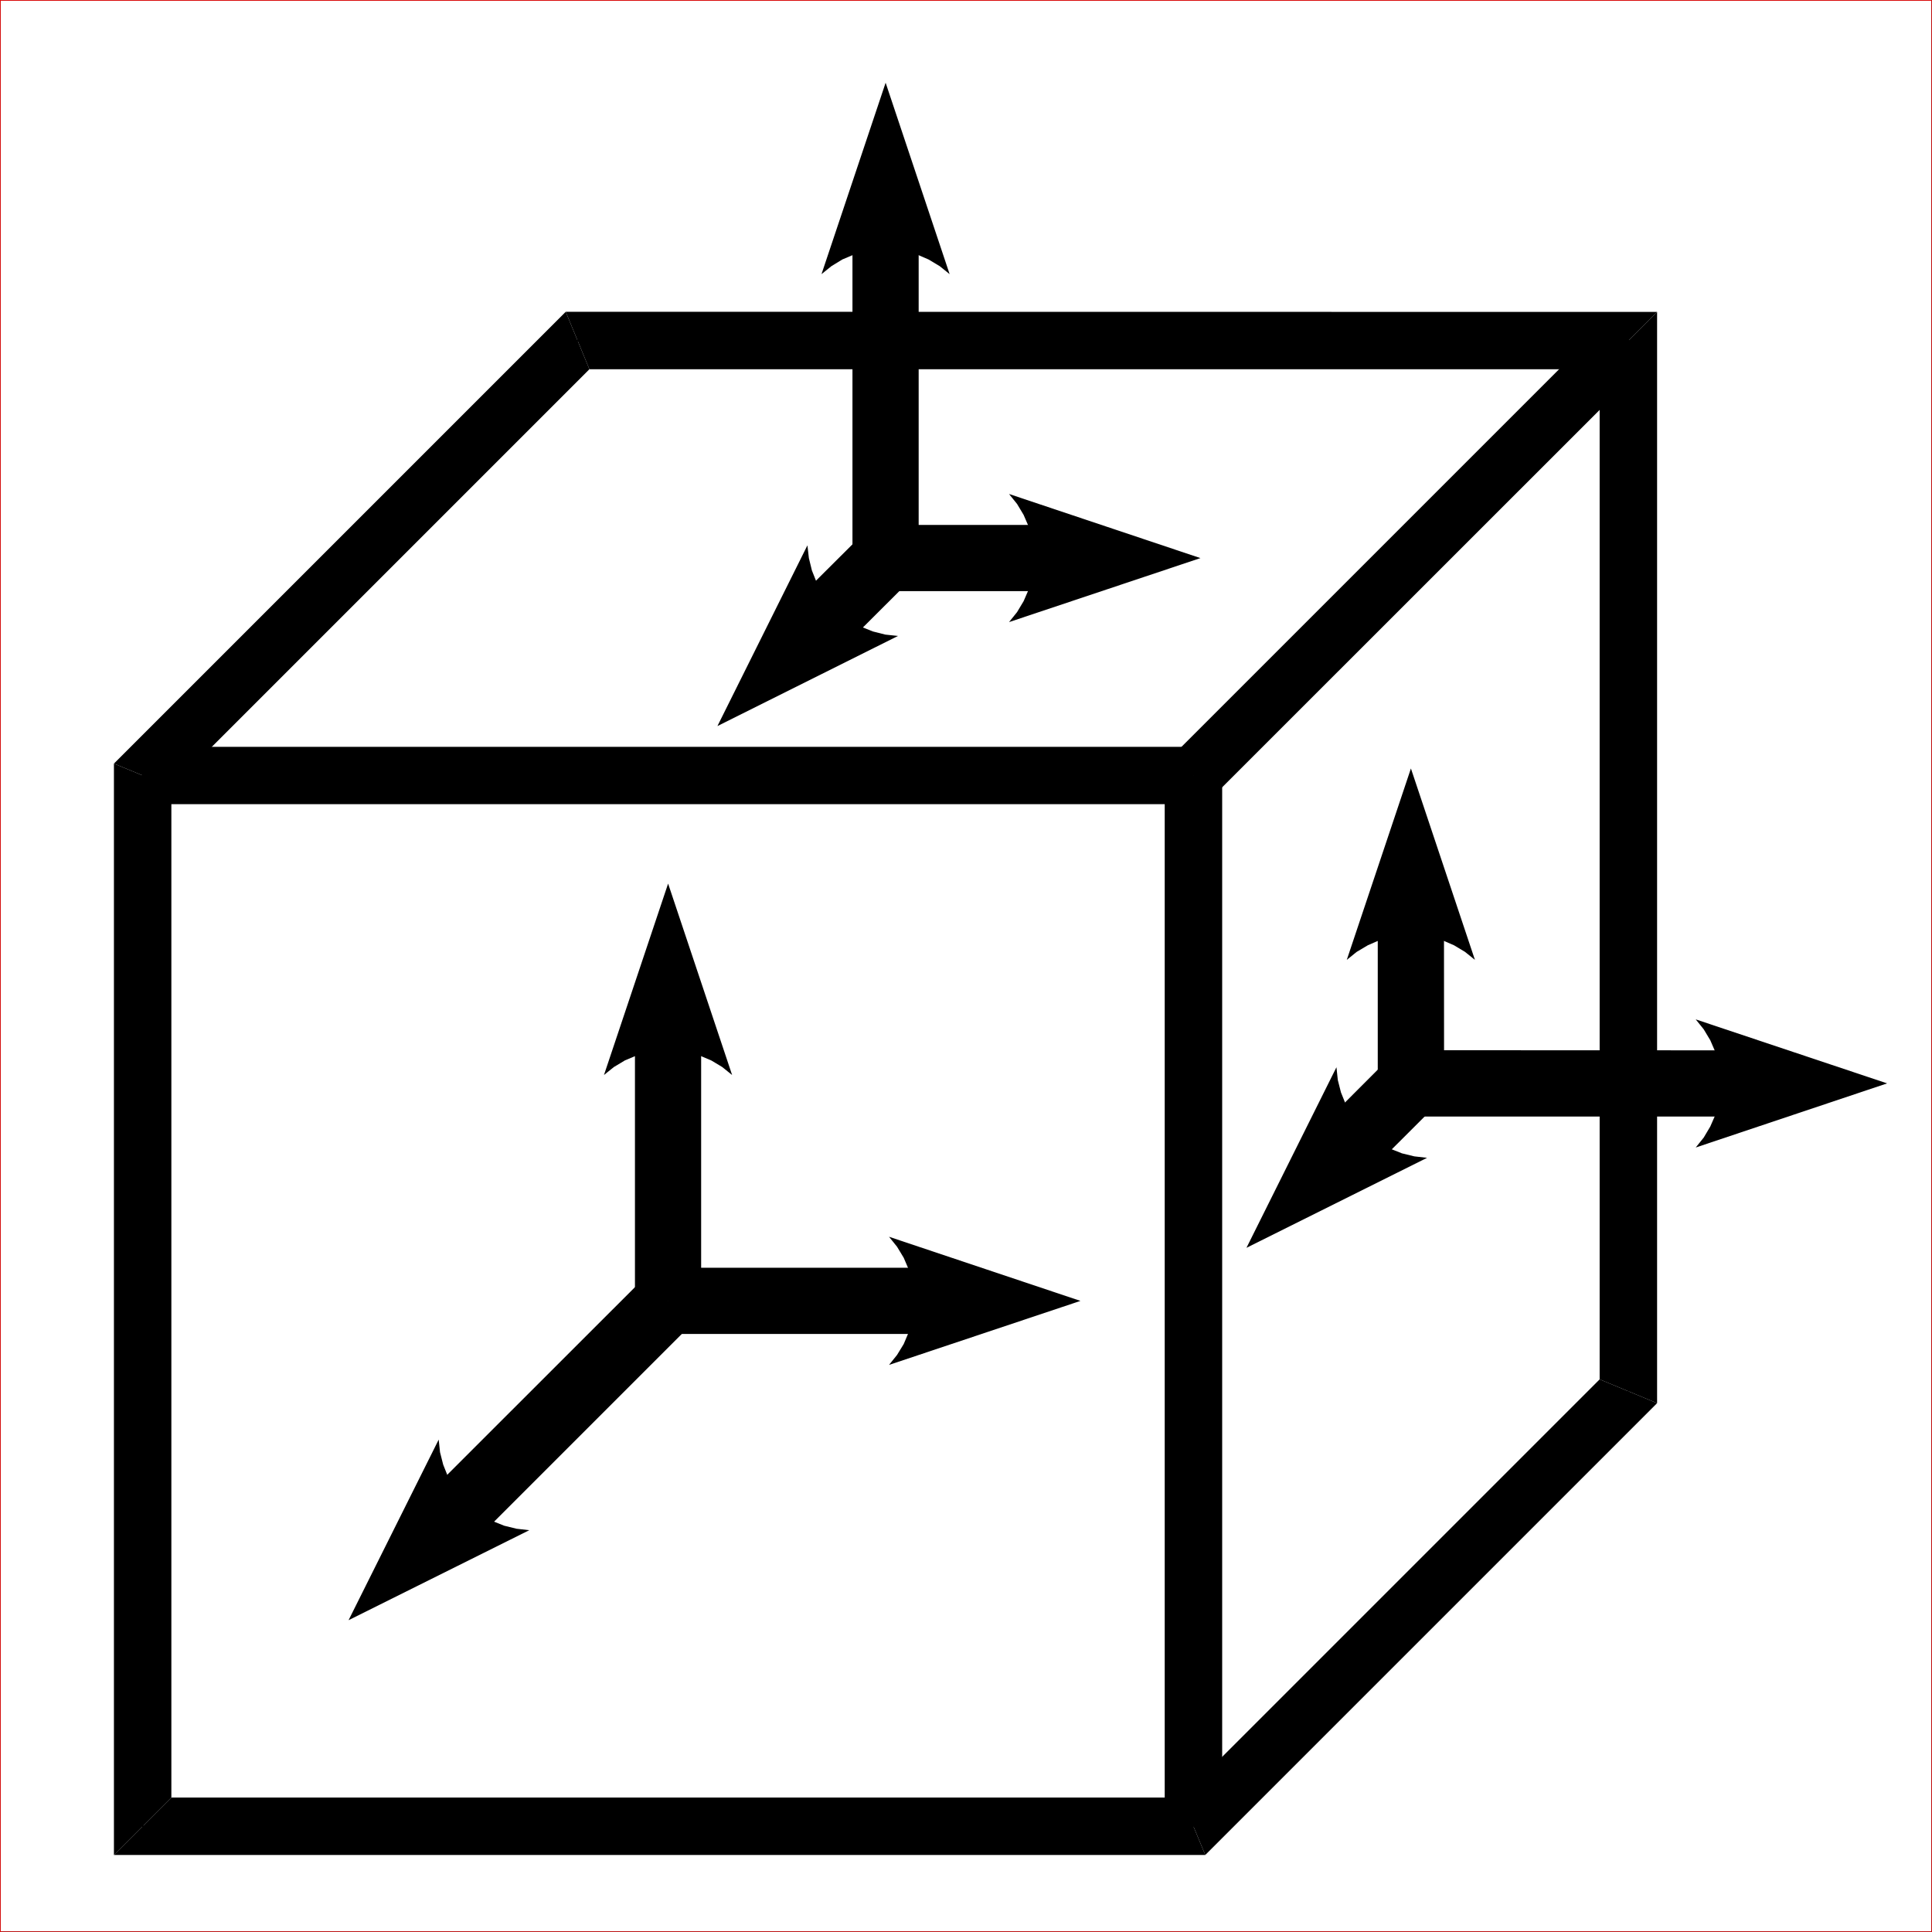 <?xml version="1.0" encoding="UTF-8" standalone="no"?>
<!DOCTYPE svg PUBLIC "-//W3C//DTD SVG 1.1//EN" "http://www.w3.org/Graphics/SVG/1.1/DTD/svg11.dtd">
<svg xmlns="http://www.w3.org/2000/svg" xmlns:xlink="http://www.w3.org/1999/xlink" viewBox="-9.09461219594457E-15 -0.002 159.069 159.073">
  <title>Export to SVG</title>
  <desc>Generated by CADtoSVG Version 1.0: 26.08.2025 06:17:54</desc>
<polyline points="0,0 159.064,0 159.064,159.064 0,159.064 0,0 " style="stroke:#000000; fill:none; stroke-width:0.1;"/>
<line x1="98.256" y1="63.848" x2="98.256" y2="150.364" style="stroke:#000000; fill:none; stroke-width:0.1;"/>
<polyline points="95.896,63.848 95.896,150.364 100.626,150.364 100.626,63.848 95.896,63.848 " style="stroke:none; fill:#000000; stroke-width:0.1;"/>
<line x1="11.74" y1="63.848" x2="98.256" y2="63.848" style="stroke:#000000; fill:none; stroke-width:0.1;"/>
<polyline points="11.74,66.208 98.256,66.208 98.256,61.488 11.74,61.488 11.74,66.208 " style="stroke:none; fill:#000000; stroke-width:0.1;"/>
<line x1="98.256" y1="63.848" x2="134.075" y2="28.039" style="stroke:#000000; fill:none; stroke-width:0.1;"/>
<polyline points="99.926,65.518 135.745,29.709 132.395,26.369 96.586,62.178 99.926,65.518 " style="stroke:none; fill:#000000; stroke-width:0.1;"/>
<polyline points="134.065,114.546 134.075,28.039 47.558,28.039 11.75,63.848 11.75,150.364 98.256,150.364 134.065,114.546 " style="stroke:#000000; fill:none; stroke-width:0.1;"/>
<polyline points="136.435,115.526 136.435,25.679 131.705,30.399 131.705,113.566 136.435,115.526 " style="stroke:none; fill:#000000; stroke-width:0.1;"/>
<polyline points="136.435,25.679 46.578,25.669 48.528,30.399 131.705,30.399 136.435,25.679 " style="stroke:none; fill:#000000; stroke-width:0.1;"/>
<polyline points="46.578,25.669 9.38,62.868 14.109,64.818 48.528,30.399 46.578,25.669 " style="stroke:none; fill:#000000; stroke-width:0.1;"/>
<polyline points="9.38,62.868 9.38,152.724 14.109,147.995 14.109,64.818 9.38,62.868 " style="stroke:none; fill:#000000; stroke-width:0.1;"/>
<polyline points="9.38,152.724 99.236,152.724 97.276,147.995 14.109,147.995 9.38,152.724 " style="stroke:none; fill:#000000; stroke-width:0.1;"/>
<polyline points="99.236,152.724 136.435,115.526 131.705,113.566 97.276,147.995 99.236,152.724 " style="stroke:none; fill:#000000; stroke-width:0.1;"/>
<line x1="65.108" y1="53.728" x2="72.907" y2="45.948" style="stroke:#000000; fill:none; stroke-width:0.1;"/>
<polyline points="67.038,55.658 74.837,47.878 70.987,44.018 63.178,51.798 67.038,55.658 " style="stroke:none; fill:#000000; stroke-width:0.1;"/>
<line x1="89.767" y1="45.938" x2="72.907" y2="45.948" style="stroke:#000000; fill:none; stroke-width:0.1;"/>
<polyline points="89.767,43.218 72.907,43.218 72.907,48.668 89.767,48.668 89.767,43.218 " style="stroke:none; fill:#000000; stroke-width:0.1;"/>
<line x1="72.917" y1="16.749" x2="72.917" y2="45.948" style="stroke:#000000; fill:none; stroke-width:0.1;"/>
<polyline points="70.187,16.749 70.187,45.948 75.637,45.948 75.637,16.749 70.187,16.749 " style="stroke:none; fill:#000000; stroke-width:0.1;"/>
<line x1="145.805" y1="89.197" x2="116.166" y2="89.197" style="stroke:#000000; fill:none; stroke-width:0.1;"/>
<polyline points="145.805,86.477 116.166,86.467 116.166,91.927 145.805,91.927 145.805,86.477 " style="stroke:none; fill:#000000; stroke-width:0.1;"/>
<line x1="108.856" y1="96.506" x2="116.166" y2="89.197" style="stroke:#000000; fill:none; stroke-width:0.1;"/>
<polyline points="110.776,98.436 118.096,91.127 114.236,87.267 106.926,94.587 110.776,98.436 " style="stroke:none; fill:#000000; stroke-width:0.1;"/>
<line x1="116.166" y1="72.307" x2="116.166" y2="89.197" style="stroke:#000000; fill:none; stroke-width:0.1;"/>
<polyline points="113.436,72.317 113.436,89.197 118.896,89.197 118.886,72.307 113.436,72.317 " style="stroke:none; fill:#000000; stroke-width:0.1;"/>
<line x1="55.008" y1="81.927" x2="55.008" y2="107.106" style="stroke:#000000; fill:none; stroke-width:0.1;"/>
<polyline points="52.278,81.927 52.278,107.106 57.728,107.106 57.728,81.927 52.278,81.927 " style="stroke:none; fill:#000000; stroke-width:0.1;"/>
<line x1="54.998" y1="107.106" x2="80.357" y2="107.106" style="stroke:#000000; fill:none; stroke-width:0.1;"/>
<polyline points="55.008,109.826 80.357,109.826 80.357,104.376 54.998,104.376 55.008,109.826 " style="stroke:none; fill:#000000; stroke-width:0.1;"/>
<line x1="35.489" y1="126.615" x2="54.998" y2="107.106" style="stroke:#000000; fill:none; stroke-width:0.1;"/>
<polyline points="37.419,128.545 56.928,109.036 53.078,105.176 33.559,124.685 37.419,128.545 " style="stroke:none; fill:#000000; stroke-width:0.1;"/>
<polyline points="78.187,22.569 72.917,6.81 67.638,22.569 68.457,21.909 69.357,21.359 70.327,20.949 71.347,20.669 72.387,20.529 73.437,20.529 74.477,20.669 75.497,20.949 76.467,21.369 77.367,21.909 78.187,22.569 78.187,22.569 " style="stroke:none; fill:#000000; stroke-width:0.3;"/>
<polyline points="83.077,51.218 98.836,45.948 83.077,40.669 83.737,41.488 84.277,42.388 84.697,43.358 84.977,44.368 85.117,45.418 85.117,46.468 84.977,47.508 84.697,48.528 84.277,49.498 83.737,50.398 83.077,51.218 83.077,51.218 " style="stroke:none; fill:#000000; stroke-width:0.3;"/>
<polyline points="66.478,44.898 59.068,59.778 73.937,52.358 72.897,52.248 71.867,51.988 70.897,51.598 69.977,51.078 69.137,50.448 68.397,49.698 67.758,48.858 67.238,47.948 66.848,46.968 66.598,45.948 66.478,44.898 66.478,44.898 66.478,44.898 " style="stroke:none; fill:#000000; stroke-width:0.3;"/>
<polyline points="36.119,118.526 28.699,133.395 43.578,125.985 42.528,125.865 41.508,125.615 40.529,125.225 39.619,124.705 38.779,124.065 38.029,123.325 37.399,122.485 36.879,121.566 36.489,120.586 36.229,119.566 36.119,118.526 36.119,118.526 36.119,118.526 " style="stroke:none; fill:#000000; stroke-width:0.3;"/>
<polyline points="110.036,87.867 102.626,102.736 117.496,95.326 116.446,95.206 115.426,94.957 114.446,94.567 113.536,94.047 112.696,93.407 111.946,92.667 111.316,91.827 110.796,90.907 110.406,89.937 110.146,88.917 110.036,87.867 110.036,87.867 110.036,87.867 " style="stroke:none; fill:#000000; stroke-width:0.3;"/>
<polyline points="121.436,79.027 116.166,63.268 110.886,79.027 111.706,78.367 112.616,77.827 113.576,77.407 114.596,77.127 115.636,76.987 116.686,76.987 117.736,77.127 118.746,77.407 119.716,77.827 120.616,78.367 121.436,79.027 121.436,79.027 " style="stroke:none; fill:#000000; stroke-width:0.3;"/>
<polyline points="60.278,88.507 55.008,72.747 49.728,88.507 50.548,87.847 51.448,87.307 52.418,86.897 53.438,86.607 54.478,86.467 55.528,86.467 56.578,86.607 57.588,86.897 58.558,87.307 59.458,87.847 60.278,88.507 60.278,88.507 " style="stroke:none; fill:#000000; stroke-width:0.3;"/>
<polyline points="139.615,94.477 155.374,89.197 139.615,83.927 140.275,84.747 140.815,85.647 141.235,86.617 141.515,87.627 141.655,88.677 141.655,89.727 141.515,90.767 141.235,91.787 140.815,92.747 140.275,93.657 139.615,94.477 139.615,94.477 " style="stroke:none; fill:#000000; stroke-width:0.3;"/>
<polyline points="73.197,112.376 88.957,107.106 73.197,101.826 73.857,102.646 74.407,103.556 74.817,104.516 75.097,105.536 75.237,106.576 75.237,107.626 75.097,108.676 74.817,109.686 74.407,110.656 73.857,111.556 73.197,112.376 73.197,112.376 " style="stroke:none; fill:#000000; stroke-width:0.3;"/>
<polyline points="159.074,0 0,0 0,159.074 159.074,159.074 159.074,0 " style="stroke:#FF0000; fill:none; stroke-width:0.1;"/>
</svg>

